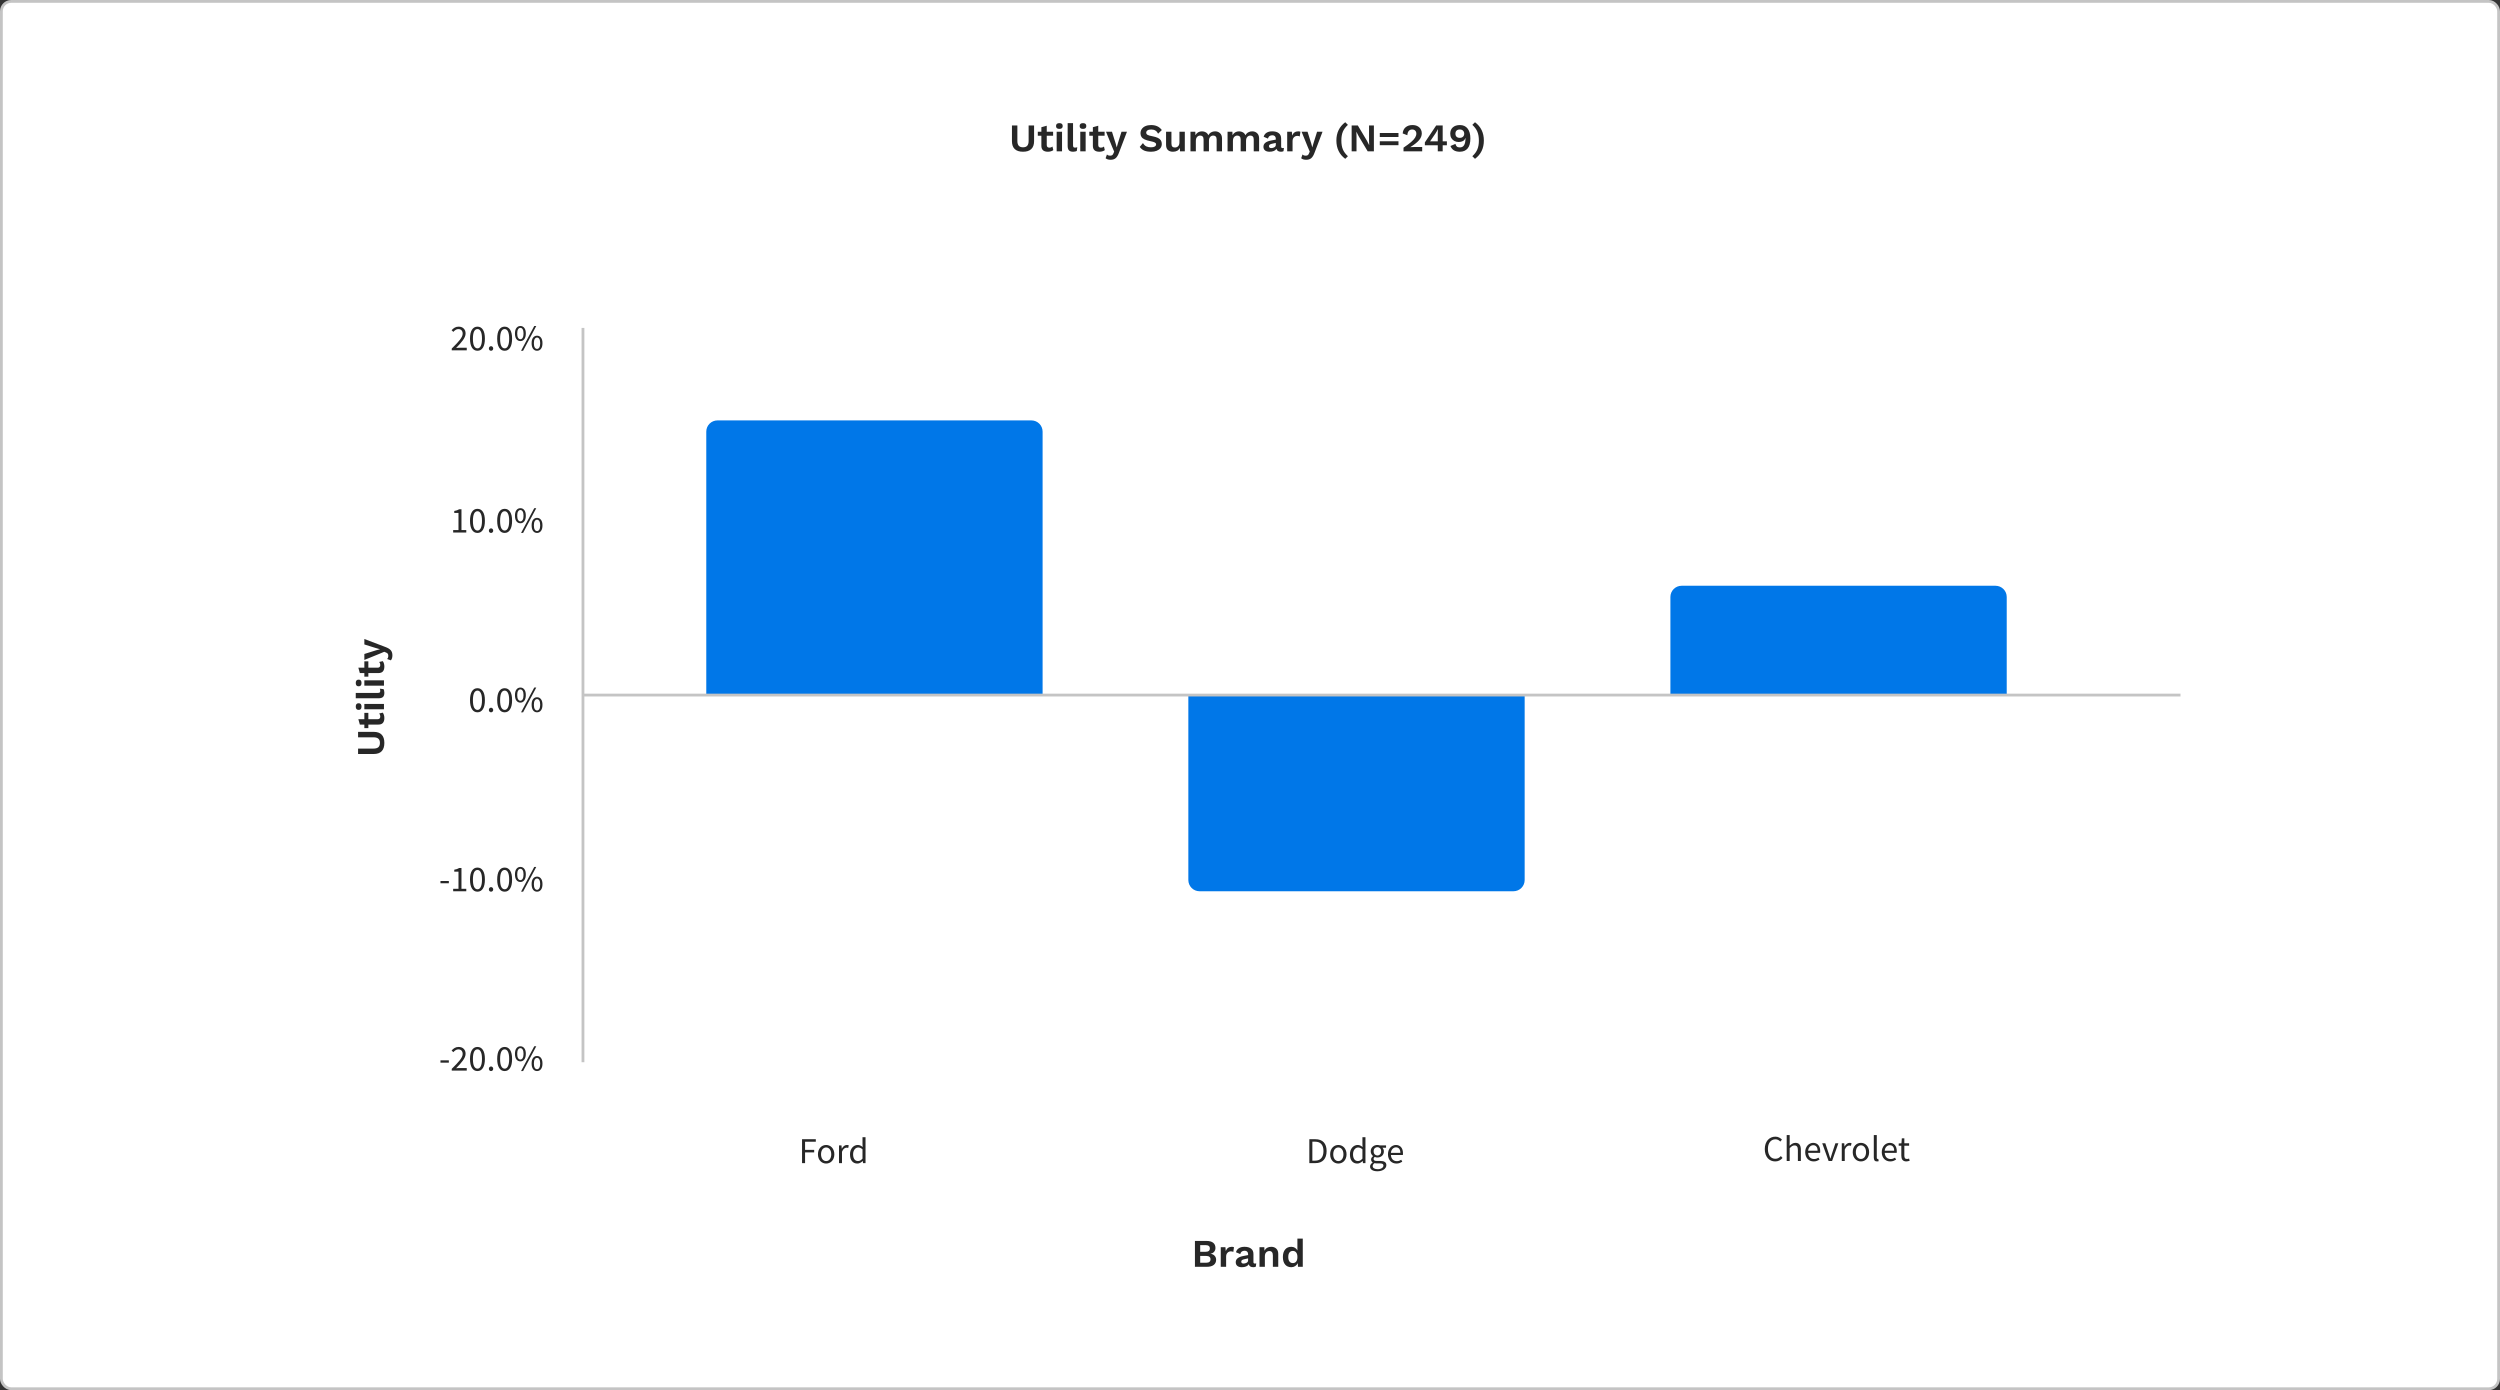 <svg width="892" height="496" viewBox="0 0 892 496" fill="none" xmlns="http://www.w3.org/2000/svg">
<rect x="0" y="0" width="892" height="496" fill="#333333" stroke="none"/>
<rect x="0.5" y="0.5" width="891" height="495" rx="3.5" fill="white" stroke="#C4C4C4"/>
<path d="M157.158 379.153V378.334H160.148V379.153H157.158ZM161.182 382V381.363C161.806 380.739 162.361 380.176 162.846 379.673C163.331 379.17 163.739 378.707 164.068 378.282C164.397 377.849 164.649 377.454 164.822 377.099C164.995 376.735 165.082 376.384 165.082 376.046C165.082 375.569 164.952 375.179 164.692 374.876C164.432 374.573 164.038 374.421 163.509 374.421C163.162 374.421 162.842 374.521 162.547 374.72C162.252 374.911 161.984 375.145 161.741 375.422L161.13 374.811C161.477 374.43 161.845 374.126 162.235 373.901C162.625 373.667 163.093 373.55 163.639 373.55C164.41 373.55 165.017 373.775 165.459 374.226C165.901 374.668 166.122 375.257 166.122 375.994C166.122 376.384 166.035 376.778 165.862 377.177C165.697 377.567 165.463 377.974 165.16 378.399C164.865 378.815 164.51 379.253 164.094 379.712C163.687 380.163 163.236 380.644 162.742 381.155C162.967 381.138 163.201 381.12 163.444 381.103C163.687 381.086 163.916 381.077 164.133 381.077H166.538V382H161.182ZM170.361 382.156C169.52 382.156 168.866 381.783 168.398 381.038C167.93 380.293 167.696 379.222 167.696 377.827C167.696 376.432 167.93 375.37 168.398 374.642C168.866 373.914 169.52 373.55 170.361 373.55C171.193 373.55 171.843 373.914 172.311 374.642C172.779 375.37 173.013 376.432 173.013 377.827C173.013 379.222 172.779 380.293 172.311 381.038C171.843 381.783 171.193 382.156 170.361 382.156ZM170.361 381.298C170.604 381.298 170.82 381.233 171.011 381.103C171.21 380.964 171.379 380.756 171.518 380.479C171.665 380.193 171.778 379.833 171.856 379.4C171.934 378.958 171.973 378.434 171.973 377.827C171.973 377.22 171.934 376.7 171.856 376.267C171.778 375.834 171.665 375.483 171.518 375.214C171.379 374.937 171.21 374.733 171.011 374.603C170.82 374.473 170.604 374.408 170.361 374.408C170.118 374.408 169.897 374.473 169.698 374.603C169.499 374.733 169.325 374.937 169.178 375.214C169.039 375.483 168.931 375.834 168.853 376.267C168.775 376.7 168.736 377.22 168.736 377.827C168.736 379.04 168.883 379.924 169.178 380.479C169.481 381.025 169.876 381.298 170.361 381.298ZM175.211 382.156C174.994 382.156 174.808 382.082 174.652 381.935C174.505 381.779 174.431 381.584 174.431 381.35C174.431 381.099 174.505 380.899 174.652 380.752C174.808 380.596 174.994 380.518 175.211 380.518C175.419 380.518 175.597 380.596 175.744 380.752C175.9 380.899 175.978 381.099 175.978 381.35C175.978 381.584 175.9 381.779 175.744 381.935C175.597 382.082 175.419 382.156 175.211 382.156ZM180.06 382.156C179.22 382.156 178.565 381.783 178.097 381.038C177.629 380.293 177.395 379.222 177.395 377.827C177.395 376.432 177.629 375.37 178.097 374.642C178.565 373.914 179.22 373.55 180.06 373.55C180.892 373.55 181.542 373.914 182.01 374.642C182.478 375.37 182.712 376.432 182.712 377.827C182.712 379.222 182.478 380.293 182.01 381.038C181.542 381.783 180.892 382.156 180.06 382.156ZM180.06 381.298C180.303 381.298 180.52 381.233 180.71 381.103C180.91 380.964 181.079 380.756 181.217 380.479C181.365 380.193 181.477 379.833 181.555 379.4C181.633 378.958 181.672 378.434 181.672 377.827C181.672 377.22 181.633 376.7 181.555 376.267C181.477 375.834 181.365 375.483 181.217 375.214C181.079 374.937 180.91 374.733 180.71 374.603C180.52 374.473 180.303 374.408 180.06 374.408C179.818 374.408 179.597 374.473 179.397 374.603C179.198 374.733 179.025 374.937 178.877 375.214C178.739 375.483 178.63 375.834 178.552 376.267C178.474 376.7 178.435 377.22 178.435 377.827C178.435 379.04 178.583 379.924 178.877 380.479C179.181 381.025 179.575 381.298 180.06 381.298ZM185.677 378.698C185.088 378.698 184.615 378.464 184.26 377.996C183.913 377.528 183.74 376.861 183.74 375.994C183.74 375.136 183.913 374.477 184.26 374.018C184.615 373.55 185.088 373.316 185.677 373.316C186.258 373.316 186.726 373.55 187.081 374.018C187.436 374.477 187.614 375.136 187.614 375.994C187.614 376.861 187.436 377.528 187.081 377.996C186.726 378.464 186.258 378.698 185.677 378.698ZM185.677 378.035C186.006 378.035 186.275 377.866 186.483 377.528C186.691 377.181 186.795 376.67 186.795 375.994C186.795 375.318 186.691 374.815 186.483 374.486C186.275 374.148 186.006 373.979 185.677 373.979C185.339 373.979 185.066 374.148 184.858 374.486C184.65 374.815 184.546 375.318 184.546 375.994C184.546 376.67 184.65 377.181 184.858 377.528C185.066 377.866 185.339 378.035 185.677 378.035ZM185.911 382.156L190.617 373.316H191.345L186.639 382.156H185.911ZM191.618 382.156C191.029 382.156 190.556 381.922 190.201 381.454C189.854 380.986 189.681 380.319 189.681 379.452C189.681 378.594 189.854 377.935 190.201 377.476C190.556 377.008 191.029 376.774 191.618 376.774C192.199 376.774 192.667 377.008 193.022 377.476C193.377 377.935 193.555 378.594 193.555 379.452C193.555 380.319 193.377 380.986 193.022 381.454C192.667 381.922 192.199 382.156 191.618 382.156ZM191.618 381.493C191.947 381.493 192.216 381.324 192.424 380.986C192.632 380.639 192.736 380.128 192.736 379.452C192.736 378.776 192.632 378.273 192.424 377.944C192.216 377.606 191.947 377.437 191.618 377.437C191.28 377.437 191.007 377.606 190.799 377.944C190.591 378.273 190.487 378.776 190.487 379.452C190.487 380.128 190.591 380.639 190.799 380.986C191.007 381.324 191.28 381.493 191.618 381.493Z" fill="#272727"/>
<path d="M161.182 125V124.363C161.806 123.739 162.361 123.176 162.846 122.673C163.331 122.17 163.739 121.707 164.068 121.282C164.397 120.849 164.649 120.454 164.822 120.099C164.995 119.735 165.082 119.384 165.082 119.046C165.082 118.569 164.952 118.179 164.692 117.876C164.432 117.573 164.038 117.421 163.509 117.421C163.162 117.421 162.842 117.521 162.547 117.72C162.252 117.911 161.984 118.145 161.741 118.422L161.13 117.811C161.477 117.43 161.845 117.126 162.235 116.901C162.625 116.667 163.093 116.55 163.639 116.55C164.41 116.55 165.017 116.775 165.459 117.226C165.901 117.668 166.122 118.257 166.122 118.994C166.122 119.384 166.035 119.778 165.862 120.177C165.697 120.567 165.463 120.974 165.16 121.399C164.865 121.815 164.51 122.253 164.094 122.712C163.687 123.163 163.236 123.644 162.742 124.155C162.967 124.138 163.201 124.12 163.444 124.103C163.687 124.086 163.916 124.077 164.133 124.077H166.538V125H161.182ZM170.361 125.156C169.52 125.156 168.866 124.783 168.398 124.038C167.93 123.293 167.696 122.222 167.696 120.827C167.696 119.432 167.93 118.37 168.398 117.642C168.866 116.914 169.52 116.55 170.361 116.55C171.193 116.55 171.843 116.914 172.311 117.642C172.779 118.37 173.013 119.432 173.013 120.827C173.013 122.222 172.779 123.293 172.311 124.038C171.843 124.783 171.193 125.156 170.361 125.156ZM170.361 124.298C170.604 124.298 170.82 124.233 171.011 124.103C171.21 123.964 171.379 123.756 171.518 123.479C171.665 123.193 171.778 122.833 171.856 122.4C171.934 121.958 171.973 121.434 171.973 120.827C171.973 120.22 171.934 119.7 171.856 119.267C171.778 118.834 171.665 118.483 171.518 118.214C171.379 117.937 171.21 117.733 171.011 117.603C170.82 117.473 170.604 117.408 170.361 117.408C170.118 117.408 169.897 117.473 169.698 117.603C169.499 117.733 169.325 117.937 169.178 118.214C169.039 118.483 168.931 118.834 168.853 119.267C168.775 119.7 168.736 120.22 168.736 120.827C168.736 122.04 168.883 122.924 169.178 123.479C169.481 124.025 169.876 124.298 170.361 124.298ZM175.211 125.156C174.994 125.156 174.808 125.082 174.652 124.935C174.505 124.779 174.431 124.584 174.431 124.35C174.431 124.099 174.505 123.899 174.652 123.752C174.808 123.596 174.994 123.518 175.211 123.518C175.419 123.518 175.597 123.596 175.744 123.752C175.9 123.899 175.978 124.099 175.978 124.35C175.978 124.584 175.9 124.779 175.744 124.935C175.597 125.082 175.419 125.156 175.211 125.156ZM180.06 125.156C179.22 125.156 178.565 124.783 178.097 124.038C177.629 123.293 177.395 122.222 177.395 120.827C177.395 119.432 177.629 118.37 178.097 117.642C178.565 116.914 179.22 116.55 180.06 116.55C180.892 116.55 181.542 116.914 182.01 117.642C182.478 118.37 182.712 119.432 182.712 120.827C182.712 122.222 182.478 123.293 182.01 124.038C181.542 124.783 180.892 125.156 180.06 125.156ZM180.06 124.298C180.303 124.298 180.52 124.233 180.71 124.103C180.91 123.964 181.079 123.756 181.217 123.479C181.365 123.193 181.477 122.833 181.555 122.4C181.633 121.958 181.672 121.434 181.672 120.827C181.672 120.22 181.633 119.7 181.555 119.267C181.477 118.834 181.365 118.483 181.217 118.214C181.079 117.937 180.91 117.733 180.71 117.603C180.52 117.473 180.303 117.408 180.06 117.408C179.818 117.408 179.597 117.473 179.397 117.603C179.198 117.733 179.025 117.937 178.877 118.214C178.739 118.483 178.63 118.834 178.552 119.267C178.474 119.7 178.435 120.22 178.435 120.827C178.435 122.04 178.583 122.924 178.877 123.479C179.181 124.025 179.575 124.298 180.06 124.298ZM185.677 121.698C185.088 121.698 184.615 121.464 184.26 120.996C183.913 120.528 183.74 119.861 183.74 118.994C183.74 118.136 183.913 117.477 184.26 117.018C184.615 116.55 185.088 116.316 185.677 116.316C186.258 116.316 186.726 116.55 187.081 117.018C187.436 117.477 187.614 118.136 187.614 118.994C187.614 119.861 187.436 120.528 187.081 120.996C186.726 121.464 186.258 121.698 185.677 121.698ZM185.677 121.035C186.006 121.035 186.275 120.866 186.483 120.528C186.691 120.181 186.795 119.67 186.795 118.994C186.795 118.318 186.691 117.815 186.483 117.486C186.275 117.148 186.006 116.979 185.677 116.979C185.339 116.979 185.066 117.148 184.858 117.486C184.65 117.815 184.546 118.318 184.546 118.994C184.546 119.67 184.65 120.181 184.858 120.528C185.066 120.866 185.339 121.035 185.677 121.035ZM185.911 125.156L190.617 116.316H191.345L186.639 125.156H185.911ZM191.618 125.156C191.029 125.156 190.556 124.922 190.201 124.454C189.854 123.986 189.681 123.319 189.681 122.452C189.681 121.594 189.854 120.935 190.201 120.476C190.556 120.008 191.029 119.774 191.618 119.774C192.199 119.774 192.667 120.008 193.022 120.476C193.377 120.935 193.555 121.594 193.555 122.452C193.555 123.319 193.377 123.986 193.022 124.454C192.667 124.922 192.199 125.156 191.618 125.156ZM191.618 124.493C191.947 124.493 192.216 124.324 192.424 123.986C192.632 123.639 192.736 123.128 192.736 122.452C192.736 121.776 192.632 121.273 192.424 120.944C192.216 120.606 191.947 120.437 191.618 120.437C191.28 120.437 191.007 120.606 190.799 120.944C190.591 121.273 190.487 121.776 190.487 122.452C190.487 123.128 190.591 123.639 190.799 123.986C191.007 124.324 191.28 124.493 191.618 124.493Z" fill="#272727"/>
<path d="M170.361 254.156C169.52 254.156 168.866 253.783 168.398 253.038C167.93 252.293 167.696 251.222 167.696 249.827C167.696 248.432 167.93 247.37 168.398 246.642C168.866 245.914 169.52 245.55 170.361 245.55C171.193 245.55 171.843 245.914 172.311 246.642C172.779 247.37 173.013 248.432 173.013 249.827C173.013 251.222 172.779 252.293 172.311 253.038C171.843 253.783 171.193 254.156 170.361 254.156ZM170.361 253.298C170.604 253.298 170.82 253.233 171.011 253.103C171.21 252.964 171.379 252.756 171.518 252.479C171.665 252.193 171.778 251.833 171.856 251.4C171.934 250.958 171.973 250.434 171.973 249.827C171.973 249.22 171.934 248.7 171.856 248.267C171.778 247.834 171.665 247.483 171.518 247.214C171.379 246.937 171.21 246.733 171.011 246.603C170.82 246.473 170.604 246.408 170.361 246.408C170.118 246.408 169.897 246.473 169.698 246.603C169.499 246.733 169.325 246.937 169.178 247.214C169.039 247.483 168.931 247.834 168.853 248.267C168.775 248.7 168.736 249.22 168.736 249.827C168.736 251.04 168.883 251.924 169.178 252.479C169.481 253.025 169.876 253.298 170.361 253.298ZM175.211 254.156C174.994 254.156 174.808 254.082 174.652 253.935C174.505 253.779 174.431 253.584 174.431 253.35C174.431 253.099 174.505 252.899 174.652 252.752C174.808 252.596 174.994 252.518 175.211 252.518C175.419 252.518 175.597 252.596 175.744 252.752C175.9 252.899 175.978 253.099 175.978 253.35C175.978 253.584 175.9 253.779 175.744 253.935C175.597 254.082 175.419 254.156 175.211 254.156ZM180.06 254.156C179.22 254.156 178.565 253.783 178.097 253.038C177.629 252.293 177.395 251.222 177.395 249.827C177.395 248.432 177.629 247.37 178.097 246.642C178.565 245.914 179.22 245.55 180.06 245.55C180.892 245.55 181.542 245.914 182.01 246.642C182.478 247.37 182.712 248.432 182.712 249.827C182.712 251.222 182.478 252.293 182.01 253.038C181.542 253.783 180.892 254.156 180.06 254.156ZM180.06 253.298C180.303 253.298 180.52 253.233 180.71 253.103C180.91 252.964 181.079 252.756 181.217 252.479C181.365 252.193 181.477 251.833 181.555 251.4C181.633 250.958 181.672 250.434 181.672 249.827C181.672 249.22 181.633 248.7 181.555 248.267C181.477 247.834 181.365 247.483 181.217 247.214C181.079 246.937 180.91 246.733 180.71 246.603C180.52 246.473 180.303 246.408 180.06 246.408C179.818 246.408 179.597 246.473 179.397 246.603C179.198 246.733 179.025 246.937 178.877 247.214C178.739 247.483 178.63 247.834 178.552 248.267C178.474 248.7 178.435 249.22 178.435 249.827C178.435 251.04 178.583 251.924 178.877 252.479C179.181 253.025 179.575 253.298 180.06 253.298ZM185.677 250.698C185.088 250.698 184.615 250.464 184.26 249.996C183.913 249.528 183.74 248.861 183.74 247.994C183.74 247.136 183.913 246.477 184.26 246.018C184.615 245.55 185.088 245.316 185.677 245.316C186.258 245.316 186.726 245.55 187.081 246.018C187.436 246.477 187.614 247.136 187.614 247.994C187.614 248.861 187.436 249.528 187.081 249.996C186.726 250.464 186.258 250.698 185.677 250.698ZM185.677 250.035C186.006 250.035 186.275 249.866 186.483 249.528C186.691 249.181 186.795 248.67 186.795 247.994C186.795 247.318 186.691 246.815 186.483 246.486C186.275 246.148 186.006 245.979 185.677 245.979C185.339 245.979 185.066 246.148 184.858 246.486C184.65 246.815 184.546 247.318 184.546 247.994C184.546 248.67 184.65 249.181 184.858 249.528C185.066 249.866 185.339 250.035 185.677 250.035ZM185.911 254.156L190.617 245.316H191.345L186.639 254.156H185.911ZM191.618 254.156C191.029 254.156 190.556 253.922 190.201 253.454C189.854 252.986 189.681 252.319 189.681 251.452C189.681 250.594 189.854 249.935 190.201 249.476C190.556 249.008 191.029 248.774 191.618 248.774C192.199 248.774 192.667 249.008 193.022 249.476C193.377 249.935 193.555 250.594 193.555 251.452C193.555 252.319 193.377 252.986 193.022 253.454C192.667 253.922 192.199 254.156 191.618 254.156ZM191.618 253.493C191.947 253.493 192.216 253.324 192.424 252.986C192.632 252.639 192.736 252.128 192.736 251.452C192.736 250.776 192.632 250.273 192.424 249.944C192.216 249.606 191.947 249.437 191.618 249.437C191.28 249.437 191.007 249.606 190.799 249.944C190.591 250.273 190.487 250.776 190.487 251.452C190.487 252.128 190.591 252.639 190.799 252.986C191.007 253.324 191.28 253.493 191.618 253.493Z" fill="#272727"/>
<path d="M161.689 190V189.116H163.587V183.006H162.079V182.317C162.46 182.248 162.79 182.165 163.067 182.07C163.353 181.966 163.609 181.845 163.834 181.706H164.653V189.116H166.369V190H161.689ZM170.361 190.156C169.52 190.156 168.866 189.783 168.398 189.038C167.93 188.293 167.696 187.222 167.696 185.827C167.696 184.432 167.93 183.37 168.398 182.642C168.866 181.914 169.52 181.55 170.361 181.55C171.193 181.55 171.843 181.914 172.311 182.642C172.779 183.37 173.013 184.432 173.013 185.827C173.013 187.222 172.779 188.293 172.311 189.038C171.843 189.783 171.193 190.156 170.361 190.156ZM170.361 189.298C170.604 189.298 170.82 189.233 171.011 189.103C171.21 188.964 171.379 188.756 171.518 188.479C171.665 188.193 171.778 187.833 171.856 187.4C171.934 186.958 171.973 186.434 171.973 185.827C171.973 185.22 171.934 184.7 171.856 184.267C171.778 183.834 171.665 183.483 171.518 183.214C171.379 182.937 171.21 182.733 171.011 182.603C170.82 182.473 170.604 182.408 170.361 182.408C170.118 182.408 169.897 182.473 169.698 182.603C169.499 182.733 169.325 182.937 169.178 183.214C169.039 183.483 168.931 183.834 168.853 184.267C168.775 184.7 168.736 185.22 168.736 185.827C168.736 187.04 168.883 187.924 169.178 188.479C169.481 189.025 169.876 189.298 170.361 189.298ZM175.211 190.156C174.994 190.156 174.808 190.082 174.652 189.935C174.505 189.779 174.431 189.584 174.431 189.35C174.431 189.099 174.505 188.899 174.652 188.752C174.808 188.596 174.994 188.518 175.211 188.518C175.419 188.518 175.597 188.596 175.744 188.752C175.9 188.899 175.978 189.099 175.978 189.35C175.978 189.584 175.9 189.779 175.744 189.935C175.597 190.082 175.419 190.156 175.211 190.156ZM180.06 190.156C179.22 190.156 178.565 189.783 178.097 189.038C177.629 188.293 177.395 187.222 177.395 185.827C177.395 184.432 177.629 183.37 178.097 182.642C178.565 181.914 179.22 181.55 180.06 181.55C180.892 181.55 181.542 181.914 182.01 182.642C182.478 183.37 182.712 184.432 182.712 185.827C182.712 187.222 182.478 188.293 182.01 189.038C181.542 189.783 180.892 190.156 180.06 190.156ZM180.06 189.298C180.303 189.298 180.52 189.233 180.71 189.103C180.91 188.964 181.079 188.756 181.217 188.479C181.365 188.193 181.477 187.833 181.555 187.4C181.633 186.958 181.672 186.434 181.672 185.827C181.672 185.22 181.633 184.7 181.555 184.267C181.477 183.834 181.365 183.483 181.217 183.214C181.079 182.937 180.91 182.733 180.71 182.603C180.52 182.473 180.303 182.408 180.06 182.408C179.818 182.408 179.597 182.473 179.397 182.603C179.198 182.733 179.025 182.937 178.877 183.214C178.739 183.483 178.63 183.834 178.552 184.267C178.474 184.7 178.435 185.22 178.435 185.827C178.435 187.04 178.583 187.924 178.877 188.479C179.181 189.025 179.575 189.298 180.06 189.298ZM185.677 186.698C185.088 186.698 184.615 186.464 184.26 185.996C183.913 185.528 183.74 184.861 183.74 183.994C183.74 183.136 183.913 182.477 184.26 182.018C184.615 181.55 185.088 181.316 185.677 181.316C186.258 181.316 186.726 181.55 187.081 182.018C187.436 182.477 187.614 183.136 187.614 183.994C187.614 184.861 187.436 185.528 187.081 185.996C186.726 186.464 186.258 186.698 185.677 186.698ZM185.677 186.035C186.006 186.035 186.275 185.866 186.483 185.528C186.691 185.181 186.795 184.67 186.795 183.994C186.795 183.318 186.691 182.815 186.483 182.486C186.275 182.148 186.006 181.979 185.677 181.979C185.339 181.979 185.066 182.148 184.858 182.486C184.65 182.815 184.546 183.318 184.546 183.994C184.546 184.67 184.65 185.181 184.858 185.528C185.066 185.866 185.339 186.035 185.677 186.035ZM185.911 190.156L190.617 181.316H191.345L186.639 190.156H185.911ZM191.618 190.156C191.029 190.156 190.556 189.922 190.201 189.454C189.854 188.986 189.681 188.319 189.681 187.452C189.681 186.594 189.854 185.935 190.201 185.476C190.556 185.008 191.029 184.774 191.618 184.774C192.199 184.774 192.667 185.008 193.022 185.476C193.377 185.935 193.555 186.594 193.555 187.452C193.555 188.319 193.377 188.986 193.022 189.454C192.667 189.922 192.199 190.156 191.618 190.156ZM191.618 189.493C191.947 189.493 192.216 189.324 192.424 188.986C192.632 188.639 192.736 188.128 192.736 187.452C192.736 186.776 192.632 186.273 192.424 185.944C192.216 185.606 191.947 185.437 191.618 185.437C191.28 185.437 191.007 185.606 190.799 185.944C190.591 186.273 190.487 186.776 190.487 187.452C190.487 188.128 190.591 188.639 190.799 188.986C191.007 189.324 191.28 189.493 191.618 189.493Z" fill="#272727"/>
<path d="M157.158 315.153V314.334H160.148V315.153H157.158ZM161.689 318V317.116H163.587V311.006H162.079V310.317C162.46 310.248 162.79 310.165 163.067 310.07C163.353 309.966 163.609 309.845 163.834 309.706H164.653V317.116H166.369V318H161.689ZM170.361 318.156C169.52 318.156 168.866 317.783 168.398 317.038C167.93 316.293 167.696 315.222 167.696 313.827C167.696 312.432 167.93 311.37 168.398 310.642C168.866 309.914 169.52 309.55 170.361 309.55C171.193 309.55 171.843 309.914 172.311 310.642C172.779 311.37 173.013 312.432 173.013 313.827C173.013 315.222 172.779 316.293 172.311 317.038C171.843 317.783 171.193 318.156 170.361 318.156ZM170.361 317.298C170.604 317.298 170.82 317.233 171.011 317.103C171.21 316.964 171.379 316.756 171.518 316.479C171.665 316.193 171.778 315.833 171.856 315.4C171.934 314.958 171.973 314.434 171.973 313.827C171.973 313.22 171.934 312.7 171.856 312.267C171.778 311.834 171.665 311.483 171.518 311.214C171.379 310.937 171.21 310.733 171.011 310.603C170.82 310.473 170.604 310.408 170.361 310.408C170.118 310.408 169.897 310.473 169.698 310.603C169.499 310.733 169.325 310.937 169.178 311.214C169.039 311.483 168.931 311.834 168.853 312.267C168.775 312.7 168.736 313.22 168.736 313.827C168.736 315.04 168.883 315.924 169.178 316.479C169.481 317.025 169.876 317.298 170.361 317.298ZM175.211 318.156C174.994 318.156 174.808 318.082 174.652 317.935C174.505 317.779 174.431 317.584 174.431 317.35C174.431 317.099 174.505 316.899 174.652 316.752C174.808 316.596 174.994 316.518 175.211 316.518C175.419 316.518 175.597 316.596 175.744 316.752C175.9 316.899 175.978 317.099 175.978 317.35C175.978 317.584 175.9 317.779 175.744 317.935C175.597 318.082 175.419 318.156 175.211 318.156ZM180.06 318.156C179.22 318.156 178.565 317.783 178.097 317.038C177.629 316.293 177.395 315.222 177.395 313.827C177.395 312.432 177.629 311.37 178.097 310.642C178.565 309.914 179.22 309.55 180.06 309.55C180.892 309.55 181.542 309.914 182.01 310.642C182.478 311.37 182.712 312.432 182.712 313.827C182.712 315.222 182.478 316.293 182.01 317.038C181.542 317.783 180.892 318.156 180.06 318.156ZM180.06 317.298C180.303 317.298 180.52 317.233 180.71 317.103C180.91 316.964 181.079 316.756 181.217 316.479C181.365 316.193 181.477 315.833 181.555 315.4C181.633 314.958 181.672 314.434 181.672 313.827C181.672 313.22 181.633 312.7 181.555 312.267C181.477 311.834 181.365 311.483 181.217 311.214C181.079 310.937 180.91 310.733 180.71 310.603C180.52 310.473 180.303 310.408 180.06 310.408C179.818 310.408 179.597 310.473 179.397 310.603C179.198 310.733 179.025 310.937 178.877 311.214C178.739 311.483 178.63 311.834 178.552 312.267C178.474 312.7 178.435 313.22 178.435 313.827C178.435 315.04 178.583 315.924 178.877 316.479C179.181 317.025 179.575 317.298 180.06 317.298ZM185.677 314.698C185.088 314.698 184.615 314.464 184.26 313.996C183.913 313.528 183.74 312.861 183.74 311.994C183.74 311.136 183.913 310.477 184.26 310.018C184.615 309.55 185.088 309.316 185.677 309.316C186.258 309.316 186.726 309.55 187.081 310.018C187.436 310.477 187.614 311.136 187.614 311.994C187.614 312.861 187.436 313.528 187.081 313.996C186.726 314.464 186.258 314.698 185.677 314.698ZM185.677 314.035C186.006 314.035 186.275 313.866 186.483 313.528C186.691 313.181 186.795 312.67 186.795 311.994C186.795 311.318 186.691 310.815 186.483 310.486C186.275 310.148 186.006 309.979 185.677 309.979C185.339 309.979 185.066 310.148 184.858 310.486C184.65 310.815 184.546 311.318 184.546 311.994C184.546 312.67 184.65 313.181 184.858 313.528C185.066 313.866 185.339 314.035 185.677 314.035ZM185.911 318.156L190.617 309.316H191.345L186.639 318.156H185.911ZM191.618 318.156C191.029 318.156 190.556 317.922 190.201 317.454C189.854 316.986 189.681 316.319 189.681 315.452C189.681 314.594 189.854 313.935 190.201 313.476C190.556 313.008 191.029 312.774 191.618 312.774C192.199 312.774 192.667 313.008 193.022 313.476C193.377 313.935 193.555 314.594 193.555 315.452C193.555 316.319 193.377 316.986 193.022 317.454C192.667 317.922 192.199 318.156 191.618 318.156ZM191.618 317.493C191.947 317.493 192.216 317.324 192.424 316.986C192.632 316.639 192.736 316.128 192.736 315.452C192.736 314.776 192.632 314.273 192.424 313.944C192.216 313.606 191.947 313.437 191.618 313.437C191.28 313.437 191.007 313.606 190.799 313.944C190.591 314.273 190.487 314.776 190.487 315.452C190.487 316.128 190.591 316.639 190.799 316.986C191.007 317.324 191.28 317.493 191.618 317.493Z" fill="#272727"/>
<path d="M426.353 442.76H430.399C431.501 442.76 432.322 442.979 432.863 443.418C433.405 443.847 433.675 444.468 433.675 445.28C433.675 445.793 433.521 446.241 433.213 446.624C432.905 446.997 432.471 447.231 431.911 447.324V447.338C432.546 447.431 433.036 447.674 433.381 448.066C433.736 448.449 433.913 448.915 433.913 449.466C433.913 450.269 433.624 450.894 433.045 451.342C432.467 451.781 431.631 452 430.539 452H426.353V442.76ZM430.133 446.638C431.16 446.638 431.673 446.241 431.673 445.448C431.673 444.655 431.16 444.258 430.133 444.258H428.229V446.638H430.133ZM430.371 450.544C430.885 450.544 431.267 450.441 431.519 450.236C431.781 450.021 431.911 449.718 431.911 449.326C431.911 448.934 431.781 448.635 431.519 448.43C431.267 448.225 430.885 448.122 430.371 448.122H428.229V450.544H430.371ZM439.526 444.86C439.852 444.86 440.104 444.911 440.282 445.014L440.044 446.694C439.829 446.554 439.535 446.484 439.162 446.484C438.704 446.484 438.308 446.652 437.972 446.988C437.645 447.315 437.482 447.777 437.482 448.374V452H435.564V445H437.23L437.356 446.372C437.738 445.364 438.462 444.86 439.526 444.86ZM447.745 450.838C447.941 450.838 448.1 450.819 448.221 450.782L448.081 451.944C447.82 452.075 447.516 452.14 447.171 452.14C446.275 452.14 445.738 451.79 445.561 451.09C445.356 451.435 445.038 451.697 444.609 451.874C444.18 452.051 443.671 452.14 443.083 452.14C442.402 452.14 441.87 451.986 441.487 451.678C441.104 451.37 440.913 450.927 440.913 450.348C440.913 449.209 441.823 448.472 443.643 448.136L445.323 447.814V447.478C445.323 447.105 445.216 446.811 445.001 446.596C444.796 446.372 444.506 446.26 444.133 446.26C443.704 446.26 443.354 446.353 443.083 446.54C442.812 446.727 442.626 447.03 442.523 447.45L440.997 446.806C441.146 446.199 441.482 445.723 442.005 445.378C442.528 445.033 443.209 444.86 444.049 444.86C445.048 444.86 445.827 445.079 446.387 445.518C446.947 445.947 447.227 446.587 447.227 447.436V450.306C447.227 450.493 447.269 450.628 447.353 450.712C447.437 450.796 447.568 450.838 447.745 450.838ZM443.685 450.838C444.096 450.838 444.469 450.74 444.805 450.544C445.15 450.339 445.323 450.063 445.323 449.718V448.99L443.825 449.326C443.508 449.401 443.27 449.503 443.111 449.634C442.962 449.755 442.887 449.928 442.887 450.152C442.887 450.376 442.957 450.549 443.097 450.67C443.237 450.782 443.433 450.838 443.685 450.838ZM453.558 444.86C454.314 444.86 454.921 445.079 455.378 445.518C455.845 445.957 456.078 446.587 456.078 447.408V452H454.16V447.968C454.16 446.904 453.745 446.372 452.914 446.372C452.466 446.372 452.083 446.531 451.766 446.848C451.458 447.165 451.304 447.651 451.304 448.304V452H449.386V445H451.108L451.164 446.246C451.397 445.789 451.719 445.443 452.13 445.21C452.541 444.977 453.017 444.86 453.558 444.86ZM464.83 441.934V452H463.122L463.038 450.698C462.833 451.137 462.525 451.487 462.114 451.748C461.713 452.009 461.251 452.14 460.728 452.14C459.795 452.14 459.062 451.823 458.53 451.188C457.998 450.544 457.732 449.653 457.732 448.514C457.732 447.366 457.998 446.47 458.53 445.826C459.062 445.182 459.795 444.86 460.728 444.86C461.232 444.86 461.671 444.977 462.044 445.21C462.417 445.434 462.707 445.747 462.912 446.148V441.934H464.83ZM461.288 450.67C461.792 450.67 462.189 450.488 462.478 450.124C462.767 449.76 462.912 449.242 462.912 448.57V448.43C462.912 447.767 462.767 447.254 462.478 446.89C462.189 446.517 461.792 446.33 461.288 446.33C460.775 446.33 460.373 446.517 460.084 446.89C459.795 447.263 459.65 447.8 459.65 448.5C459.65 449.2 459.795 449.737 460.084 450.11C460.373 450.483 460.775 450.67 461.288 450.67Z" fill="#272727"/>
<path d="M368.96 50.36C368.96 51.611 368.624 52.553 367.952 53.188C367.289 53.823 366.309 54.14 365.012 54.14C363.715 54.14 362.73 53.823 362.058 53.188C361.395 52.553 361.064 51.611 361.064 50.36V44.76H362.996V50.276C362.996 51.051 363.159 51.625 363.486 51.998C363.822 52.371 364.331 52.558 365.012 52.558C365.693 52.558 366.197 52.371 366.524 51.998C366.851 51.625 367.014 51.051 367.014 50.276V44.76H368.96V50.36ZM375.818 53.566C375.594 53.743 375.309 53.883 374.964 53.986C374.628 54.089 374.273 54.14 373.9 54.14C372.341 54.14 371.562 53.435 371.562 52.026V48.428H370.288V47H371.562V45.39L373.48 44.858V47H375.748V48.428H373.48V51.718C373.48 52.362 373.802 52.684 374.446 52.684C374.856 52.684 375.216 52.553 375.524 52.292L375.818 53.566ZM377.984 45.992C377.19 45.992 376.794 45.651 376.794 44.97C376.794 44.279 377.19 43.934 377.984 43.934C378.777 43.934 379.174 44.279 379.174 44.97C379.174 45.651 378.777 45.992 377.984 45.992ZM378.936 54H377.018V47H378.936V54ZM382.859 51.774C382.859 52.11 382.906 52.343 382.999 52.474C383.102 52.605 383.284 52.67 383.545 52.67C383.704 52.67 383.839 52.661 383.951 52.642C384.072 52.614 384.212 52.572 384.371 52.516L384.203 53.846C384.054 53.939 383.858 54.009 383.615 54.056C383.372 54.112 383.134 54.14 382.901 54.14C382.22 54.14 381.72 53.977 381.403 53.65C381.095 53.314 380.941 52.782 380.941 52.054V43.934H382.859V51.774ZM386.406 45.992C385.612 45.992 385.216 45.651 385.216 44.97C385.216 44.279 385.612 43.934 386.406 43.934C387.199 43.934 387.596 44.279 387.596 44.97C387.596 45.651 387.199 45.992 386.406 45.992ZM387.358 54H385.44V47H387.358V54ZM394.193 53.566C393.969 53.743 393.684 53.883 393.339 53.986C393.003 54.089 392.648 54.14 392.275 54.14C390.716 54.14 389.937 53.435 389.937 52.026V48.428H388.663V47H389.937V45.39L391.855 44.858V47H394.123V48.428H391.855V51.718C391.855 52.362 392.177 52.684 392.821 52.684C393.231 52.684 393.591 52.553 393.899 52.292L394.193 53.566ZM399.271 54.434C398.925 55.386 398.524 56.053 398.067 56.436C397.619 56.819 397.017 57.01 396.261 57.01C395.505 57.01 394.912 56.828 394.483 56.464L394.959 55.106C395.108 55.274 395.271 55.386 395.449 55.442C395.635 55.507 395.864 55.54 396.135 55.54C396.424 55.54 396.657 55.479 396.835 55.358C397.012 55.237 397.161 55.017 397.283 54.7L397.535 54.098L396.765 52.278L394.623 47H396.751L398.067 51.2L398.445 52.6L398.865 51.116L400.153 47H402.099L399.271 54.434ZM410.707 44.62C411.566 44.62 412.303 44.765 412.919 45.054C413.535 45.334 414.076 45.782 414.543 46.398L413.213 47.7C412.97 47.196 412.648 46.823 412.247 46.58C411.846 46.328 411.337 46.202 410.721 46.202C410.161 46.202 409.727 46.309 409.419 46.524C409.12 46.729 408.971 47.005 408.971 47.35C408.971 47.667 409.125 47.919 409.433 48.106C409.741 48.293 410.296 48.456 411.099 48.596C411.939 48.755 412.606 48.951 413.101 49.184C413.596 49.417 413.955 49.711 414.179 50.066C414.412 50.411 414.529 50.845 414.529 51.368C414.529 51.937 414.366 52.432 414.039 52.852C413.722 53.263 413.274 53.58 412.695 53.804C412.126 54.028 411.472 54.14 410.735 54.14C409.718 54.14 408.882 54 408.229 53.72C407.585 53.431 407.062 52.997 406.661 52.418L407.809 51.046C408.154 51.615 408.551 52.012 408.999 52.236C409.447 52.451 410.002 52.558 410.665 52.558C411.262 52.558 411.715 52.465 412.023 52.278C412.34 52.091 412.499 51.825 412.499 51.48C412.499 51.228 412.35 51.018 412.051 50.85C411.762 50.682 411.239 50.523 410.483 50.374C409.615 50.197 408.92 49.987 408.397 49.744C407.884 49.501 407.51 49.203 407.277 48.848C407.044 48.493 406.927 48.055 406.927 47.532C406.927 46.981 407.076 46.487 407.375 46.048C407.674 45.6 408.108 45.25 408.677 44.998C409.256 44.746 409.932 44.62 410.707 44.62ZM422.742 47V54H421.034L420.964 52.796C420.516 53.692 419.699 54.14 418.514 54.14C417.758 54.14 417.156 53.939 416.708 53.538C416.269 53.127 416.05 52.493 416.05 51.634V47H417.968V51.144C417.968 51.685 418.071 52.068 418.276 52.292C418.481 52.516 418.785 52.628 419.186 52.628C419.671 52.628 420.063 52.474 420.362 52.166C420.67 51.849 420.824 51.377 420.824 50.752V47H422.742ZM433.524 46.86C434.243 46.86 434.835 47.079 435.302 47.518C435.778 47.957 436.016 48.587 436.016 49.408V54H434.098V49.786C434.098 49.301 433.991 48.946 433.776 48.722C433.561 48.489 433.267 48.372 432.894 48.372C432.446 48.372 432.077 48.535 431.788 48.862C431.499 49.189 431.354 49.646 431.354 50.234V54H429.436V49.786C429.436 49.301 429.329 48.946 429.114 48.722C428.899 48.489 428.601 48.372 428.218 48.372C427.798 48.372 427.434 48.535 427.126 48.862C426.827 49.179 426.678 49.655 426.678 50.29V54H424.76V47H426.482L426.538 48.246C426.771 47.789 427.089 47.443 427.49 47.21C427.901 46.977 428.358 46.86 428.862 46.86C429.385 46.86 429.847 46.981 430.248 47.224C430.659 47.467 430.957 47.817 431.144 48.274C431.368 47.817 431.695 47.467 432.124 47.224C432.553 46.981 433.02 46.86 433.524 46.86ZM446.758 46.86C447.477 46.86 448.07 47.079 448.536 47.518C449.012 47.957 449.25 48.587 449.25 49.408V54H447.332V49.786C447.332 49.301 447.225 48.946 447.01 48.722C446.796 48.489 446.502 48.372 446.128 48.372C445.68 48.372 445.312 48.535 445.022 48.862C444.733 49.189 444.588 49.646 444.588 50.234V54H442.67V49.786C442.67 49.301 442.563 48.946 442.348 48.722C442.134 48.489 441.835 48.372 441.452 48.372C441.032 48.372 440.668 48.535 440.36 48.862C440.062 49.179 439.912 49.655 439.912 50.29V54H437.994V47H439.716L439.772 48.246C440.006 47.789 440.323 47.443 440.724 47.21C441.135 46.977 441.592 46.86 442.096 46.86C442.619 46.86 443.081 46.981 443.482 47.224C443.893 47.467 444.192 47.817 444.378 48.274C444.602 47.817 444.929 47.467 445.358 47.224C445.788 46.981 446.254 46.86 446.758 46.86ZM457.627 52.838C457.823 52.838 457.981 52.819 458.103 52.782L457.963 53.944C457.701 54.075 457.398 54.14 457.053 54.14C456.157 54.14 455.62 53.79 455.443 53.09C455.237 53.435 454.92 53.697 454.491 53.874C454.061 54.051 453.553 54.14 452.965 54.14C452.283 54.14 451.751 53.986 451.369 53.678C450.986 53.37 450.795 52.927 450.795 52.348C450.795 51.209 451.705 50.472 453.525 50.136L455.205 49.814V49.478C455.205 49.105 455.097 48.811 454.883 48.596C454.677 48.372 454.388 48.26 454.015 48.26C453.585 48.26 453.235 48.353 452.965 48.54C452.694 48.727 452.507 49.03 452.405 49.45L450.879 48.806C451.028 48.199 451.364 47.723 451.887 47.378C452.409 47.033 453.091 46.86 453.931 46.86C454.929 46.86 455.709 47.079 456.269 47.518C456.829 47.947 457.109 48.587 457.109 49.436V52.306C457.109 52.493 457.151 52.628 457.235 52.712C457.319 52.796 457.449 52.838 457.627 52.838ZM453.567 52.838C453.977 52.838 454.351 52.74 454.687 52.544C455.032 52.339 455.205 52.063 455.205 51.718V50.99L453.707 51.326C453.389 51.401 453.151 51.503 452.993 51.634C452.843 51.755 452.769 51.928 452.769 52.152C452.769 52.376 452.839 52.549 452.979 52.67C453.119 52.782 453.315 52.838 453.567 52.838ZM463.23 46.86C463.556 46.86 463.808 46.911 463.986 47.014L463.748 48.694C463.533 48.554 463.239 48.484 462.866 48.484C462.408 48.484 462.012 48.652 461.676 48.988C461.349 49.315 461.186 49.777 461.186 50.374V54H459.268V47H460.934L461.06 48.372C461.442 47.364 462.166 46.86 463.23 46.86ZM469.052 54.434C468.707 55.386 468.305 56.053 467.848 56.436C467.4 56.819 466.798 57.01 466.042 57.01C465.286 57.01 464.693 56.828 464.264 56.464L464.74 55.106C464.889 55.274 465.053 55.386 465.23 55.442C465.417 55.507 465.645 55.54 465.916 55.54C466.205 55.54 466.439 55.479 466.616 55.358C466.793 55.237 466.943 55.017 467.064 54.7L467.316 54.098L466.546 52.278L464.404 47H466.532L467.848 51.2L468.226 52.6L468.646 51.116L469.934 47H471.88L469.052 54.434ZM480.936 44.55C480.096 45.315 479.494 46.127 479.13 46.986C478.775 47.845 478.598 48.895 478.598 50.136C478.598 51.387 478.775 52.441 479.13 53.3C479.494 54.159 480.096 54.971 480.936 55.736L479.984 56.674C478.939 55.899 478.15 54.966 477.618 53.874C477.086 52.773 476.82 51.527 476.82 50.136C476.82 48.745 477.086 47.504 477.618 46.412C478.15 45.32 478.939 44.387 479.984 43.612L480.936 44.55ZM490.206 54H487.994L484.76 48.568L483.962 47.014H483.948L484.004 48.652V54H482.268V44.76H484.466L487.7 50.178L488.498 51.746H488.526L488.47 50.108V44.76H490.206V54ZM498.974 48.876H492.31V47.448H498.974V48.876ZM498.974 51.816H492.31V50.402H498.974V51.816ZM500.773 52.684C501.903 51.928 502.799 51.265 503.461 50.696C504.124 50.127 504.605 49.599 504.903 49.114C505.202 48.629 505.351 48.148 505.351 47.672C505.351 47.233 505.216 46.879 504.945 46.608C504.684 46.337 504.32 46.202 503.853 46.202C503.34 46.202 502.934 46.379 502.635 46.734C502.337 47.089 502.173 47.593 502.145 48.246L500.479 47.616C500.545 46.683 500.89 45.95 501.515 45.418C502.141 44.886 502.957 44.62 503.965 44.62C504.684 44.62 505.291 44.755 505.785 45.026C506.289 45.297 506.667 45.656 506.919 46.104C507.171 46.543 507.297 47.028 507.297 47.56C507.297 48.428 506.971 49.249 506.317 50.024C505.664 50.789 504.623 51.611 503.195 52.488V52.502C503.737 52.465 504.301 52.446 504.889 52.446H507.437V54H500.773V52.684ZM516.247 51.83H514.749V54H512.999V51.83H508.393V50.808L512.439 44.76H514.749V50.43H516.247V51.83ZM510.255 50.43H512.999V47.602L513.041 46.09H513.013C512.808 46.566 512.528 47.075 512.173 47.616L510.255 50.43ZM520.892 44.62C522.087 44.62 523.006 45.04 523.65 45.88C524.304 46.711 524.63 47.887 524.63 49.408C524.63 50.995 524.304 52.18 523.65 52.964C522.997 53.748 522.064 54.14 520.85 54.14C520.001 54.14 519.301 53.972 518.75 53.636C518.209 53.3 517.798 52.787 517.518 52.096L519.296 51.34C519.408 51.76 519.576 52.077 519.8 52.292C520.034 52.497 520.388 52.6 520.864 52.6C521.564 52.6 522.073 52.329 522.39 51.788C522.717 51.247 522.88 50.467 522.88 49.45V49.254H522.824C522.703 49.73 522.423 50.085 521.984 50.318C521.546 50.551 521.046 50.668 520.486 50.668C519.908 50.668 519.39 50.547 518.932 50.304C518.475 50.061 518.111 49.716 517.84 49.268C517.579 48.82 517.448 48.297 517.448 47.7C517.448 46.748 517.752 45.997 518.358 45.446C518.974 44.895 519.819 44.62 520.892 44.62ZM520.864 46.202C520.36 46.202 519.973 46.333 519.702 46.594C519.432 46.855 519.296 47.224 519.296 47.7C519.296 48.167 519.432 48.531 519.702 48.792C519.973 49.053 520.36 49.184 520.864 49.184C521.34 49.184 521.718 49.049 521.998 48.778C522.288 48.507 522.432 48.148 522.432 47.7C522.432 47.243 522.288 46.879 521.998 46.608C521.718 46.337 521.34 46.202 520.864 46.202ZM526.278 43.612C527.323 44.387 528.112 45.32 528.644 46.412C529.176 47.504 529.442 48.745 529.442 50.136C529.442 51.527 529.176 52.773 528.644 53.874C528.112 54.966 527.323 55.899 526.278 56.674L525.326 55.736C526.166 54.971 526.763 54.159 527.118 53.3C527.482 52.441 527.664 51.387 527.664 50.136C527.664 48.895 527.482 47.845 527.118 46.986C526.763 46.127 526.166 45.315 525.326 44.55L526.278 43.612Z" fill="#272727"/>
<path d="M133.36 261.129C134.611 261.129 135.553 261.465 136.188 262.137C136.823 262.8 137.14 263.78 137.14 265.077C137.14 266.374 136.823 267.359 136.188 268.031C135.553 268.694 134.611 269.025 133.36 269.025L127.76 269.025L127.76 267.093L133.276 267.093C134.051 267.093 134.625 266.93 134.998 266.603C135.371 266.267 135.558 265.758 135.558 265.077C135.558 264.396 135.371 263.892 134.998 263.565C134.625 263.238 134.051 263.075 133.276 263.075L127.76 263.075L127.76 261.129L133.36 261.129ZM136.566 254.271C136.743 254.495 136.883 254.78 136.986 255.125C137.089 255.461 137.14 255.816 137.14 256.189C137.14 257.748 136.435 258.527 135.026 258.527L131.428 258.527L131.428 259.801L130 259.801L130 258.527L128.39 258.527L127.858 256.609L130 256.609L130 254.341L131.428 254.341L131.428 256.609L134.718 256.609C135.362 256.609 135.684 256.287 135.684 255.643C135.684 255.232 135.553 254.873 135.292 254.565L136.566 254.271ZM128.992 252.105C128.992 252.898 128.651 253.295 127.97 253.295C127.279 253.295 126.934 252.898 126.934 252.105C126.934 251.312 127.279 250.915 127.97 250.915C128.651 250.915 128.992 251.312 128.992 252.105ZM137 251.153L137 253.071L130 253.071L130 251.153L137 251.153ZM134.774 247.23C135.11 247.23 135.343 247.183 135.474 247.09C135.605 246.987 135.67 246.805 135.67 246.544C135.67 246.385 135.661 246.25 135.642 246.138C135.614 246.017 135.572 245.877 135.516 245.718L136.846 245.886C136.939 246.035 137.009 246.231 137.056 246.474C137.112 246.717 137.14 246.955 137.14 247.188C137.14 247.869 136.977 248.369 136.65 248.686C136.314 248.994 135.782 249.148 135.054 249.148L126.934 249.148L126.934 247.23L134.774 247.23ZM128.992 243.683C128.992 244.477 128.651 244.873 127.97 244.873C127.279 244.873 126.934 244.477 126.934 243.683C126.934 242.89 127.279 242.493 127.97 242.493C128.651 242.493 128.992 242.89 128.992 243.683ZM137 242.731L137 244.649L130 244.649L130 242.731L137 242.731ZM136.566 235.896C136.743 236.12 136.883 236.405 136.986 236.75C137.089 237.086 137.14 237.441 137.14 237.814C137.14 239.373 136.435 240.152 135.026 240.152L131.428 240.152L131.428 241.426L130 241.426L130 240.152L128.39 240.152L127.858 238.234L130 238.234L130 235.966L131.428 235.966L131.428 238.234L134.718 238.234C135.362 238.234 135.684 237.912 135.684 237.268C135.684 236.857 135.553 236.498 135.292 236.19L136.566 235.896ZM137.434 230.818C138.386 231.163 139.053 231.565 139.436 232.022C139.819 232.47 140.01 233.072 140.01 233.828C140.01 234.584 139.828 235.177 139.464 235.606L138.106 235.13C138.274 234.981 138.386 234.817 138.442 234.64C138.507 234.453 138.54 234.225 138.54 233.954C138.54 233.665 138.479 233.431 138.358 233.254C138.237 233.077 138.017 232.927 137.7 232.806L137.098 232.554L135.278 233.324L130 235.466L130 233.338L134.2 232.022L135.6 231.644L134.116 231.224L130 229.936L130 227.99L137.434 230.818Z" fill="#272727"/>
<path d="M252 154C252 151.791 253.791 150 256 150H368C370.209 150 372 151.791 372 154V248H252V154Z" fill="#0077E8"/>
<path d="M286.17 415V406.472H291.084V407.382H287.249V410.268H290.499V411.178H287.249V415H286.17ZM294.769 415.156C294.379 415.156 294.006 415.082 293.651 414.935C293.304 414.788 292.997 414.575 292.728 414.298C292.459 414.012 292.243 413.665 292.078 413.258C291.922 412.842 291.844 412.374 291.844 411.854C291.844 411.325 291.922 410.857 292.078 410.45C292.243 410.034 292.459 409.683 292.728 409.397C292.997 409.111 293.304 408.894 293.651 408.747C294.006 408.6 294.379 408.526 294.769 408.526C295.159 408.526 295.527 408.6 295.874 408.747C296.229 408.894 296.541 409.111 296.81 409.397C297.079 409.683 297.291 410.034 297.447 410.45C297.612 410.857 297.694 411.325 297.694 411.854C297.694 412.374 297.612 412.842 297.447 413.258C297.291 413.665 297.079 414.012 296.81 414.298C296.541 414.575 296.229 414.788 295.874 414.935C295.527 415.082 295.159 415.156 294.769 415.156ZM294.769 414.272C295.038 414.272 295.285 414.216 295.51 414.103C295.735 413.982 295.926 413.817 296.082 413.609C296.247 413.392 296.372 413.137 296.459 412.842C296.546 412.547 296.589 412.218 296.589 411.854C296.589 411.49 296.546 411.161 296.459 410.866C296.372 410.563 296.247 410.303 296.082 410.086C295.926 409.869 295.735 409.705 295.51 409.592C295.285 409.471 295.038 409.41 294.769 409.41C294.5 409.41 294.253 409.471 294.028 409.592C293.803 409.705 293.608 409.869 293.443 410.086C293.287 410.303 293.166 410.563 293.079 410.866C292.992 411.161 292.949 411.49 292.949 411.854C292.949 412.218 292.992 412.547 293.079 412.842C293.166 413.137 293.287 413.392 293.443 413.609C293.608 413.817 293.803 413.982 294.028 414.103C294.253 414.216 294.5 414.272 294.769 414.272ZM299.358 415V408.682H300.242L300.333 409.826H300.372C300.589 409.427 300.849 409.111 301.152 408.877C301.464 408.643 301.802 408.526 302.166 408.526C302.417 408.526 302.643 408.569 302.842 408.656L302.634 409.592C302.53 409.557 302.435 409.531 302.348 409.514C302.261 409.497 302.153 409.488 302.023 409.488C301.754 409.488 301.473 409.596 301.178 409.813C300.892 410.03 300.641 410.407 300.424 410.944V415H299.358ZM305.896 415.156C305.099 415.156 304.462 414.87 303.985 414.298C303.517 413.726 303.283 412.911 303.283 411.854C303.283 411.343 303.357 410.883 303.504 410.476C303.66 410.06 303.864 409.709 304.115 409.423C304.366 409.137 304.657 408.916 304.986 408.76C305.315 408.604 305.662 408.526 306.026 408.526C306.39 408.526 306.706 408.591 306.975 408.721C307.244 408.851 307.517 409.029 307.794 409.254L307.742 408.175V405.744H308.821V415H307.937L307.846 414.259H307.807C307.556 414.502 307.265 414.714 306.936 414.896C306.615 415.069 306.269 415.156 305.896 415.156ZM306.13 414.259C306.425 414.259 306.702 414.19 306.962 414.051C307.222 413.904 307.482 413.683 307.742 413.388V410.086C307.473 409.843 307.213 409.674 306.962 409.579C306.719 409.475 306.468 409.423 306.208 409.423C305.957 409.423 305.718 409.484 305.493 409.605C305.276 409.718 305.086 409.882 304.921 410.099C304.756 410.307 304.626 410.558 304.531 410.853C304.436 411.148 304.388 411.477 304.388 411.841C304.388 412.604 304.54 413.197 304.843 413.622C305.146 414.047 305.575 414.259 306.13 414.259Z" fill="#272727"/>
<path d="M424 248H544V314C544 316.209 542.209 318 540 318H428C425.791 318 424 316.209 424 314V248Z" fill="#0077E8"/>
<path d="M467.17 415V406.472H469.302C470.619 406.472 471.62 406.836 472.305 407.564C472.99 408.292 473.332 409.336 473.332 410.697C473.332 411.373 473.245 411.98 473.072 412.517C472.899 413.046 472.643 413.496 472.305 413.869C471.967 414.233 471.551 414.515 471.057 414.714C470.563 414.905 469.995 415 469.354 415H467.17ZM468.249 414.116H469.224C470.221 414.116 470.966 413.817 471.46 413.219C471.963 412.621 472.214 411.78 472.214 410.697C472.214 409.614 471.963 408.786 471.46 408.214C470.966 407.642 470.221 407.356 469.224 407.356H468.249V414.116ZM477.521 415.156C477.131 415.156 476.758 415.082 476.403 414.935C476.056 414.788 475.749 414.575 475.48 414.298C475.211 414.012 474.995 413.665 474.83 413.258C474.674 412.842 474.596 412.374 474.596 411.854C474.596 411.325 474.674 410.857 474.83 410.45C474.995 410.034 475.211 409.683 475.48 409.397C475.749 409.111 476.056 408.894 476.403 408.747C476.758 408.6 477.131 408.526 477.521 408.526C477.911 408.526 478.279 408.6 478.626 408.747C478.981 408.894 479.293 409.111 479.562 409.397C479.831 409.683 480.043 410.034 480.199 410.45C480.364 410.857 480.446 411.325 480.446 411.854C480.446 412.374 480.364 412.842 480.199 413.258C480.043 413.665 479.831 414.012 479.562 414.298C479.293 414.575 478.981 414.788 478.626 414.935C478.279 415.082 477.911 415.156 477.521 415.156ZM477.521 414.272C477.79 414.272 478.037 414.216 478.262 414.103C478.487 413.982 478.678 413.817 478.834 413.609C478.999 413.392 479.124 413.137 479.211 412.842C479.298 412.547 479.341 412.218 479.341 411.854C479.341 411.49 479.298 411.161 479.211 410.866C479.124 410.563 478.999 410.303 478.834 410.086C478.678 409.869 478.487 409.705 478.262 409.592C478.037 409.471 477.79 409.41 477.521 409.41C477.252 409.41 477.005 409.471 476.78 409.592C476.555 409.705 476.36 409.869 476.195 410.086C476.039 410.303 475.918 410.563 475.831 410.866C475.744 411.161 475.701 411.49 475.701 411.854C475.701 412.218 475.744 412.547 475.831 412.842C475.918 413.137 476.039 413.392 476.195 413.609C476.36 413.817 476.555 413.982 476.78 414.103C477.005 414.216 477.252 414.272 477.521 414.272ZM484.268 415.156C483.471 415.156 482.834 414.87 482.357 414.298C481.889 413.726 481.655 412.911 481.655 411.854C481.655 411.343 481.729 410.883 481.876 410.476C482.032 410.06 482.236 409.709 482.487 409.423C482.738 409.137 483.029 408.916 483.358 408.76C483.687 408.604 484.034 408.526 484.398 408.526C484.762 408.526 485.078 408.591 485.347 408.721C485.616 408.851 485.889 409.029 486.166 409.254L486.114 408.175V405.744H487.193V415H486.309L486.218 414.259H486.179C485.928 414.502 485.637 414.714 485.308 414.896C484.987 415.069 484.641 415.156 484.268 415.156ZM484.502 414.259C484.797 414.259 485.074 414.19 485.334 414.051C485.594 413.904 485.854 413.683 486.114 413.388V410.086C485.845 409.843 485.585 409.674 485.334 409.579C485.091 409.475 484.84 409.423 484.58 409.423C484.329 409.423 484.09 409.484 483.865 409.605C483.648 409.718 483.458 409.882 483.293 410.099C483.128 410.307 482.998 410.558 482.903 410.853C482.808 411.148 482.76 411.477 482.76 411.841C482.76 412.604 482.912 413.197 483.215 413.622C483.518 414.047 483.947 414.259 484.502 414.259ZM491.453 417.912C491.063 417.912 490.708 417.873 490.387 417.795C490.066 417.726 489.789 417.617 489.555 417.47C489.33 417.323 489.152 417.145 489.022 416.937C488.901 416.729 488.84 416.486 488.84 416.209C488.84 415.94 488.922 415.685 489.087 415.442C489.252 415.199 489.477 414.978 489.763 414.779V414.727C489.607 414.632 489.473 414.502 489.36 414.337C489.256 414.164 489.204 413.951 489.204 413.7C489.204 413.431 489.278 413.197 489.425 412.998C489.572 412.799 489.728 412.643 489.893 412.53V412.478C489.685 412.305 489.494 412.075 489.321 411.789C489.156 411.494 489.074 411.156 489.074 410.775C489.074 410.428 489.135 410.116 489.256 409.839C489.386 409.562 489.559 409.328 489.776 409.137C489.993 408.938 490.244 408.786 490.53 408.682C490.825 408.578 491.132 408.526 491.453 408.526C491.626 408.526 491.787 408.543 491.934 408.578C492.09 408.604 492.229 408.639 492.35 408.682H494.547V409.501H493.247C493.394 409.648 493.516 409.835 493.611 410.06C493.715 410.285 493.767 410.532 493.767 410.801C493.767 411.139 493.706 411.447 493.585 411.724C493.464 411.993 493.299 412.222 493.091 412.413C492.883 412.595 492.636 412.738 492.35 412.842C492.073 412.946 491.774 412.998 491.453 412.998C491.297 412.998 491.137 412.981 490.972 412.946C490.807 412.903 490.651 412.846 490.504 412.777C490.391 412.872 490.296 412.981 490.218 413.102C490.14 413.215 490.101 413.358 490.101 413.531C490.101 413.73 490.179 413.895 490.335 414.025C490.491 414.155 490.786 414.22 491.219 414.22H492.441C493.178 414.22 493.728 414.341 494.092 414.584C494.465 414.818 494.651 415.199 494.651 415.728C494.651 416.023 494.577 416.3 494.43 416.56C494.283 416.829 494.07 417.063 493.793 417.262C493.516 417.461 493.178 417.617 492.779 417.73C492.389 417.851 491.947 417.912 491.453 417.912ZM491.453 412.283C491.635 412.283 491.804 412.248 491.96 412.179C492.125 412.11 492.268 412.01 492.389 411.88C492.519 411.75 492.619 411.594 492.688 411.412C492.757 411.221 492.792 411.009 492.792 410.775C492.792 410.307 492.662 409.947 492.402 409.696C492.142 409.436 491.826 409.306 491.453 409.306C491.08 409.306 490.764 409.436 490.504 409.696C490.244 409.947 490.114 410.307 490.114 410.775C490.114 411.009 490.149 411.221 490.218 411.412C490.287 411.594 490.383 411.75 490.504 411.88C490.634 412.01 490.777 412.11 490.933 412.179C491.098 412.248 491.271 412.283 491.453 412.283ZM491.609 417.171C491.912 417.171 492.185 417.132 492.428 417.054C492.679 416.985 492.892 416.889 493.065 416.768C493.238 416.655 493.373 416.521 493.468 416.365C493.563 416.209 493.611 416.049 493.611 415.884C493.611 415.589 493.503 415.386 493.286 415.273C493.069 415.16 492.753 415.104 492.337 415.104H491.245C491.124 415.104 490.989 415.095 490.842 415.078C490.703 415.069 490.565 415.043 490.426 415C490.201 415.165 490.036 415.338 489.932 415.52C489.828 415.702 489.776 415.884 489.776 416.066C489.776 416.404 489.936 416.673 490.257 416.872C490.586 417.071 491.037 417.171 491.609 417.171ZM498.255 415.156C497.83 415.156 497.432 415.082 497.059 414.935C496.695 414.779 496.374 414.562 496.097 414.285C495.828 413.999 495.616 413.652 495.46 413.245C495.304 412.838 495.226 412.374 495.226 411.854C495.226 411.334 495.304 410.87 495.46 410.463C495.625 410.047 495.837 409.696 496.097 409.41C496.366 409.124 496.669 408.907 497.007 408.76C497.345 408.604 497.696 408.526 498.06 408.526C498.459 408.526 498.814 408.595 499.126 408.734C499.447 408.873 499.711 409.072 499.919 409.332C500.136 409.592 500.3 409.904 500.413 410.268C500.526 410.632 500.582 411.039 500.582 411.49C500.582 411.603 500.578 411.715 500.569 411.828C500.569 411.932 500.56 412.023 500.543 412.101H496.279C496.322 412.777 496.53 413.314 496.903 413.713C497.284 414.103 497.778 414.298 498.385 414.298C498.688 414.298 498.966 414.255 499.217 414.168C499.477 414.073 499.724 413.951 499.958 413.804L500.335 414.506C500.058 414.679 499.75 414.831 499.412 414.961C499.074 415.091 498.688 415.156 498.255 415.156ZM496.266 411.334H499.646C499.646 410.693 499.507 410.207 499.23 409.878C498.961 409.54 498.58 409.371 498.086 409.371C497.861 409.371 497.644 409.414 497.436 409.501C497.237 409.588 497.055 409.718 496.89 409.891C496.725 410.056 496.587 410.259 496.474 410.502C496.37 410.745 496.301 411.022 496.266 411.334Z" fill="#272727"/>
<path d="M596 213C596 210.791 597.791 209 600 209H712C714.209 209 716 210.791 716 213V248H596V213Z" fill="#0077E8"/>
<path d="M633.394 414.398C632.857 414.398 632.363 414.299 631.912 414.099C631.461 413.9 631.067 413.614 630.729 413.241C630.4 412.86 630.14 412.396 629.949 411.85C629.767 411.296 629.676 410.672 629.676 409.978C629.676 409.294 629.771 408.678 629.962 408.132C630.153 407.586 630.417 407.123 630.755 406.741C631.093 406.36 631.492 406.07 631.951 405.87C632.41 405.662 632.913 405.558 633.459 405.558C633.979 405.558 634.434 405.667 634.824 405.883C635.223 406.091 635.548 406.334 635.799 406.611L635.214 407.313C634.989 407.071 634.733 406.876 634.447 406.728C634.161 406.581 633.836 406.507 633.472 406.507C633.065 406.507 632.696 406.59 632.367 406.754C632.038 406.91 631.756 407.14 631.522 407.443C631.288 407.738 631.106 408.098 630.976 408.522C630.855 408.947 630.794 409.424 630.794 409.952C630.794 410.49 630.855 410.975 630.976 411.408C631.106 411.833 631.284 412.197 631.509 412.5C631.734 412.804 632.007 413.038 632.328 413.202C632.657 413.367 633.026 413.449 633.433 413.449C633.849 413.449 634.213 413.367 634.525 413.202C634.837 413.029 635.132 412.791 635.409 412.487L636.007 413.163C635.669 413.553 635.288 413.857 634.863 414.073C634.438 414.29 633.949 414.398 633.394 414.398ZM637.493 414.242V404.986H638.559V407.508L638.52 408.808C638.823 408.522 639.139 408.28 639.469 408.08C639.798 407.872 640.184 407.768 640.626 407.768C641.293 407.768 641.778 407.976 642.082 408.392C642.394 408.808 642.55 409.424 642.55 410.238V414.242H641.484V410.381C641.484 409.783 641.388 409.354 641.198 409.094C641.007 408.826 640.704 408.691 640.288 408.691C639.958 408.691 639.668 408.774 639.417 408.938C639.165 409.103 638.879 409.346 638.559 409.666V414.242H637.493ZM647.125 414.398C646.7 414.398 646.302 414.325 645.929 414.177C645.565 414.021 645.244 413.805 644.967 413.527C644.698 413.241 644.486 412.895 644.33 412.487C644.174 412.08 644.096 411.616 644.096 411.096C644.096 410.576 644.174 410.113 644.33 409.705C644.495 409.289 644.707 408.938 644.967 408.652C645.236 408.366 645.539 408.15 645.877 408.002C646.215 407.846 646.566 407.768 646.93 407.768C647.329 407.768 647.684 407.838 647.996 407.976C648.317 408.115 648.581 408.314 648.789 408.574C649.006 408.834 649.17 409.146 649.283 409.51C649.396 409.874 649.452 410.282 649.452 410.732C649.452 410.845 649.448 410.958 649.439 411.07C649.439 411.174 649.43 411.265 649.413 411.343H645.149C645.192 412.019 645.4 412.557 645.773 412.955C646.154 413.345 646.648 413.54 647.255 413.54C647.558 413.54 647.836 413.497 648.087 413.41C648.347 413.315 648.594 413.194 648.828 413.046L649.205 413.748C648.928 413.922 648.62 414.073 648.282 414.203C647.944 414.333 647.558 414.398 647.125 414.398ZM645.136 410.576H648.516C648.516 409.935 648.377 409.45 648.1 409.12C647.831 408.782 647.45 408.613 646.956 408.613C646.731 408.613 646.514 408.657 646.306 408.743C646.107 408.83 645.925 408.96 645.76 409.133C645.595 409.298 645.457 409.502 645.344 409.744C645.24 409.987 645.171 410.264 645.136 410.576ZM652.442 414.242L650.167 407.924H651.272L652.468 411.512C652.563 411.824 652.658 412.136 652.754 412.448C652.858 412.76 652.957 413.068 653.053 413.371H653.105C653.2 413.068 653.295 412.76 653.391 412.448C653.486 412.136 653.581 411.824 653.677 411.512L654.873 407.924H655.926L653.69 414.242H652.442ZM657.145 414.242V407.924H658.029L658.12 409.068H658.159C658.376 408.67 658.636 408.353 658.939 408.119C659.251 407.885 659.589 407.768 659.953 407.768C660.204 407.768 660.43 407.812 660.629 407.898L660.421 408.834C660.317 408.8 660.222 408.774 660.135 408.756C660.048 408.739 659.94 408.73 659.81 408.73C659.541 408.73 659.26 408.839 658.965 409.055C658.679 409.272 658.428 409.649 658.211 410.186V414.242H657.145ZM663.982 414.398C663.592 414.398 663.219 414.325 662.864 414.177C662.517 414.03 662.21 413.818 661.941 413.54C661.672 413.254 661.456 412.908 661.291 412.5C661.135 412.084 661.057 411.616 661.057 411.096C661.057 410.568 661.135 410.1 661.291 409.692C661.456 409.276 661.672 408.925 661.941 408.639C662.21 408.353 662.517 408.137 662.864 407.989C663.219 407.842 663.592 407.768 663.982 407.768C664.372 407.768 664.74 407.842 665.087 407.989C665.442 408.137 665.754 408.353 666.023 408.639C666.292 408.925 666.504 409.276 666.66 409.692C666.825 410.1 666.907 410.568 666.907 411.096C666.907 411.616 666.825 412.084 666.66 412.5C666.504 412.908 666.292 413.254 666.023 413.54C665.754 413.818 665.442 414.03 665.087 414.177C664.74 414.325 664.372 414.398 663.982 414.398ZM663.982 413.514C664.251 413.514 664.498 413.458 664.723 413.345C664.948 413.224 665.139 413.059 665.295 412.851C665.46 412.635 665.585 412.379 665.672 412.084C665.759 411.79 665.802 411.46 665.802 411.096C665.802 410.732 665.759 410.403 665.672 410.108C665.585 409.805 665.46 409.545 665.295 409.328C665.139 409.112 664.948 408.947 664.723 408.834C664.498 408.713 664.251 408.652 663.982 408.652C663.713 408.652 663.466 408.713 663.241 408.834C663.016 408.947 662.821 409.112 662.656 409.328C662.5 409.545 662.379 409.805 662.292 410.108C662.205 410.403 662.162 410.732 662.162 411.096C662.162 411.46 662.205 411.79 662.292 412.084C662.379 412.379 662.5 412.635 662.656 412.851C662.821 413.059 663.016 413.224 663.241 413.345C663.466 413.458 663.713 413.514 663.982 413.514ZM669.702 414.398C669.295 414.398 669.004 414.277 668.831 414.034C668.658 413.792 668.571 413.436 668.571 412.968V404.986H669.637V413.046C669.637 413.22 669.667 413.341 669.728 413.41C669.789 413.48 669.858 413.514 669.936 413.514C669.971 413.514 670.001 413.514 670.027 413.514C670.062 413.514 670.109 413.506 670.17 413.488L670.313 414.294C670.244 414.329 670.161 414.355 670.066 414.372C669.971 414.39 669.849 414.398 669.702 414.398ZM674.445 414.398C674.021 414.398 673.622 414.325 673.249 414.177C672.885 414.021 672.565 413.805 672.287 413.527C672.019 413.241 671.806 412.895 671.65 412.487C671.494 412.08 671.416 411.616 671.416 411.096C671.416 410.576 671.494 410.113 671.65 409.705C671.815 409.289 672.027 408.938 672.287 408.652C672.556 408.366 672.859 408.15 673.197 408.002C673.535 407.846 673.886 407.768 674.25 407.768C674.649 407.768 675.004 407.838 675.316 407.976C675.637 408.115 675.901 408.314 676.109 408.574C676.326 408.834 676.491 409.146 676.603 409.51C676.716 409.874 676.772 410.282 676.772 410.732C676.772 410.845 676.768 410.958 676.759 411.07C676.759 411.174 676.751 411.265 676.733 411.343H672.469C672.513 412.019 672.721 412.557 673.093 412.955C673.475 413.345 673.969 413.54 674.575 413.54C674.879 413.54 675.156 413.497 675.407 413.41C675.667 413.315 675.914 413.194 676.148 413.046L676.525 413.748C676.248 413.922 675.94 414.073 675.602 414.203C675.264 414.333 674.879 414.398 674.445 414.398ZM672.456 410.576H675.836C675.836 409.935 675.698 409.45 675.42 409.12C675.152 408.782 674.77 408.613 674.276 408.613C674.051 408.613 673.834 408.657 673.626 408.743C673.427 408.83 673.245 408.96 673.08 409.133C672.916 409.298 672.777 409.502 672.664 409.744C672.56 409.987 672.491 410.264 672.456 410.576ZM680.196 414.398C679.858 414.398 679.572 414.346 679.338 414.242C679.112 414.138 678.926 413.995 678.779 413.813C678.64 413.631 678.54 413.41 678.48 413.15C678.419 412.89 678.389 412.604 678.389 412.292V408.795H677.453V407.989L678.441 407.924L678.571 406.156H679.468V407.924H681.171V408.795H679.468V412.305C679.468 412.695 679.537 412.999 679.676 413.215C679.823 413.423 680.079 413.527 680.443 413.527C680.555 413.527 680.677 413.51 680.807 413.475C680.937 413.441 681.054 413.402 681.158 413.358L681.366 414.164C681.192 414.225 681.002 414.277 680.794 414.32C680.594 414.372 680.395 414.398 680.196 414.398Z" fill="#272727"/>
<path d="M208 379L208 248M208 117L208 248M208 248L778 248" stroke="#C4C4C4"/>
</svg>
